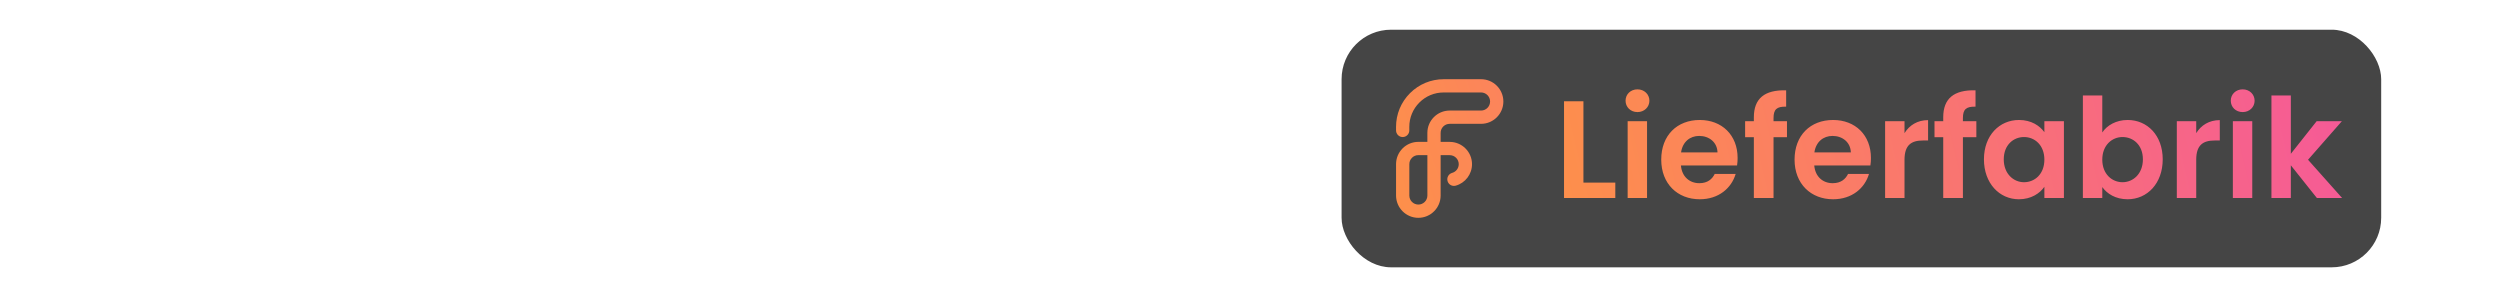 <svg xmlns="http://www.w3.org/2000/svg" width="505" height="60" viewBox="0 0 505 60" fill="none"><g filter="url(#filter0_b_108_8)"><rect width="505" height="60" rx="10" fill="white" fill-opacity="0.4"></rect><rect x="0.5" y="0.5" width="504" height="59" rx="9.5" stroke="white"></rect></g><rect x="271" y="6" width="210" height="48" rx="10" fill="#171717" fill-opacity="0.8"></rect><path d="M286.505 44C284.023 44 282.003 41.979 282.003 39.497V33.16C282.003 31.957 282.473 30.826 283.323 29.975C284.174 29.125 285.305 28.657 286.505 28.657H286.508H288.329V26.834C288.329 24.352 290.349 22.331 292.831 22.331H299.177C300.18 22.331 300.997 21.514 300.997 20.508V20.5C300.997 19.497 300.18 18.677 299.177 18.677H291.631C289.774 18.677 288.026 19.399 286.714 20.714C285.402 22.029 284.679 23.774 284.679 25.634L284.682 26.34C284.685 27.079 284.085 27.682 283.345 27.685H283.342C282.603 27.685 282.003 27.087 282.003 26.348L282 25.642C281.997 23.065 282.998 20.644 284.818 18.824C286.639 17.003 289.057 16 291.631 16H299.177C301.659 16 303.68 18.021 303.68 20.503V20.511C303.68 22.993 301.659 25.014 299.177 25.014H292.831C291.828 25.014 291.008 25.831 291.008 26.837V28.663H292.848C295.33 28.666 297.348 30.684 297.348 33.166C297.348 35.181 295.994 36.965 294.054 37.505C293.34 37.702 292.601 37.285 292.403 36.573C292.206 35.859 292.623 35.12 293.335 34.922C294.118 34.703 294.666 33.983 294.666 33.166C294.666 32.16 293.849 31.343 292.845 31.343H291.008V39.5C291.008 41.979 288.988 44 286.505 44ZM286.505 31.337C286.019 31.337 285.56 31.526 285.219 31.871C284.874 32.215 284.685 32.671 284.685 33.16V39.497C284.685 40.501 285.502 41.321 286.508 41.321C287.512 41.321 288.332 40.504 288.332 39.497V31.34L286.505 31.337Z" fill="url(#paint0_linear_108_8)"></path><path d="M315.932 20.456H319.852V36.892H326.292V40H315.932V20.456ZM328.784 40V24.488H332.704V40H328.784ZM330.772 22.64C329.372 22.64 328.364 21.632 328.364 20.344C328.364 19.056 329.372 18.048 330.772 18.048C332.144 18.048 333.18 19.056 333.18 20.344C333.18 21.632 332.144 22.64 330.772 22.64ZM343.241 27.456C341.365 27.456 339.881 28.66 339.573 30.788H346.937C346.881 28.744 345.257 27.456 343.241 27.456ZM350.605 35.128C349.765 37.984 347.189 40.252 343.353 40.252C338.845 40.252 335.569 37.116 335.569 32.244C335.569 27.344 338.761 24.236 343.353 24.236C347.833 24.236 350.997 27.288 350.997 31.908C350.997 32.412 350.969 32.916 350.885 33.42H339.545C339.741 35.716 341.309 37.004 343.269 37.004C344.949 37.004 345.873 36.164 346.377 35.128H350.605ZM354.278 40V27.708H352.514V24.488H354.278V23.704C354.278 19.896 356.434 18.132 360.802 18.244V21.548C358.898 21.492 358.254 22.108 358.254 23.844V24.488H360.97V27.708H358.254V40H354.278ZM370.174 27.456C368.298 27.456 366.814 28.66 366.506 30.788H373.87C373.814 28.744 372.19 27.456 370.174 27.456ZM377.538 35.128C376.698 37.984 374.122 40.252 370.286 40.252C365.778 40.252 362.502 37.116 362.502 32.244C362.502 27.344 365.694 24.236 370.286 24.236C374.766 24.236 377.93 27.288 377.93 31.908C377.93 32.412 377.902 32.916 377.818 33.42H366.478C366.674 35.716 368.242 37.004 370.202 37.004C371.882 37.004 372.806 36.164 373.31 35.128H377.538ZM384.711 32.272V40H380.791V24.488H384.711V26.896C385.691 25.3 387.315 24.264 389.471 24.264V28.38H388.435C386.111 28.38 384.711 29.276 384.711 32.272ZM392.532 40V27.708H390.768V24.488H392.532V23.704C392.532 19.896 394.688 18.132 399.056 18.244V21.548C397.152 21.492 396.508 22.108 396.508 23.844V24.488H399.224V27.708H396.508V40H392.532ZM400.756 32.188C400.756 27.344 403.892 24.236 407.84 24.236C410.332 24.236 412.04 25.412 412.964 26.7V24.488H416.912V40H412.964V37.732C412.04 39.076 410.276 40.252 407.812 40.252C403.892 40.252 400.756 37.032 400.756 32.188ZM412.964 32.244C412.964 29.304 411.004 27.68 408.848 27.68C406.748 27.68 404.76 29.248 404.76 32.188C404.76 35.128 406.748 36.808 408.848 36.808C411.004 36.808 412.964 35.184 412.964 32.244ZM424.661 26.756C425.613 25.328 427.433 24.236 429.785 24.236C433.761 24.236 436.869 27.344 436.869 32.188C436.869 37.032 433.761 40.252 429.785 40.252C427.349 40.252 425.613 39.132 424.661 37.788V40H420.741V19.28H424.661V26.756ZM432.865 32.188C432.865 29.248 430.877 27.68 428.749 27.68C426.649 27.68 424.661 29.304 424.661 32.244C424.661 35.184 426.649 36.808 428.749 36.808C430.877 36.808 432.865 35.128 432.865 32.188ZM443.637 32.272V40H439.717V24.488H443.637V26.896C444.617 25.3 446.241 24.264 448.397 24.264V28.38H447.361C445.037 28.38 443.637 29.276 443.637 32.272ZM451.037 40V24.488H454.957V40H451.037ZM453.025 22.64C451.625 22.64 450.617 21.632 450.617 20.344C450.617 19.056 451.625 18.048 453.025 18.048C454.397 18.048 455.433 19.056 455.433 20.344C455.433 21.632 454.397 22.64 453.025 22.64ZM458.83 40V19.28H462.75V31.068L467.958 24.488H473.054L466.222 32.272L473.11 40H468.014L462.75 33.392V40H458.83Z" fill="url(#paint1_linear_108_8)"></path><path d="M32.076 34.428C32.076 32.496 30.62 31.32 28.492 31.32H24.292V37.396H28.604C30.76 37.396 32.076 36.304 32.076 34.428ZM31.572 25.944C31.572 24.18 30.312 23.144 28.24 23.144H24.292V28.716H28.24C30.312 28.716 31.572 27.736 31.572 25.944ZM35.268 34.764C35.268 37.732 32.86 40 28.884 40H21.1V20.54H28.52C32.636 20.54 34.82 22.808 34.82 25.552C34.82 27.904 33.392 29.332 31.516 30.004C33.588 30.368 35.268 32.44 35.268 34.764ZM45.233 27.008C43.077 27.008 41.341 28.464 41.005 30.9H49.545C49.489 28.52 47.613 27.008 45.233 27.008ZM52.457 35.408C51.589 38.096 49.153 40.252 45.373 40.252C40.949 40.252 37.673 37.116 37.673 32.272C37.673 27.428 40.809 24.32 45.373 24.32C49.769 24.32 52.877 27.372 52.877 31.908C52.877 32.44 52.849 32.944 52.765 33.476H40.977C41.201 36.024 43.021 37.564 45.373 37.564C47.333 37.564 48.425 36.612 49.013 35.408H52.457ZM59.21 31.88V40H56.018V24.572H59.21V26.812C60.106 25.272 61.646 24.32 63.83 24.32V27.624H63.018C60.666 27.624 59.21 28.604 59.21 31.88ZM73.26 27.008C71.104 27.008 69.368 28.464 69.032 30.9H77.572C77.516 28.52 75.64 27.008 73.26 27.008ZM80.484 35.408C79.616 38.096 77.18 40.252 73.4 40.252C68.976 40.252 65.7 37.116 65.7 32.272C65.7 27.428 68.836 24.32 73.4 24.32C77.796 24.32 80.904 27.372 80.904 31.908C80.904 32.44 80.876 32.944 80.792 33.476H69.004C69.228 36.024 71.048 37.564 73.4 37.564C75.36 37.564 76.452 36.612 77.04 35.408H80.484ZM84.045 40V24.572H87.237V40H84.045ZM85.669 22.528C84.521 22.528 83.625 21.632 83.625 20.484C83.625 19.336 84.521 18.44 85.669 18.44C86.789 18.44 87.685 19.336 87.685 20.484C87.685 21.632 86.789 22.528 85.669 22.528ZM91.932 35.716V27.176H90.112V24.572H91.932V20.736H95.152V24.572H98.904V27.176H95.152V35.716C95.152 36.864 95.6 37.34 96.944 37.34H98.904V40H96.384C93.64 40 91.932 38.852 91.932 35.716ZM100.782 32.216C100.782 27.456 104.002 24.32 108.062 24.32C110.582 24.32 112.458 25.496 113.41 26.812V24.572H116.63V40.252C116.63 44.452 113.914 47.616 109.098 47.616C104.982 47.616 101.93 45.572 101.538 42.156H104.702C105.178 43.752 106.886 44.844 109.098 44.844C111.562 44.844 113.41 43.332 113.41 40.252V37.676C112.43 38.992 110.582 40.252 108.062 40.252C104.002 40.252 100.782 36.976 100.782 32.216ZM113.41 32.272C113.41 28.968 111.142 27.092 108.734 27.092C106.354 27.092 104.058 28.884 104.058 32.216C104.058 35.548 106.354 37.48 108.734 37.48C111.142 37.48 113.41 35.604 113.41 32.272ZM127.319 27.008C125.163 27.008 123.427 28.464 123.091 30.9H131.631C131.575 28.52 129.699 27.008 127.319 27.008ZM134.543 35.408C133.675 38.096 131.239 40.252 127.459 40.252C123.035 40.252 119.759 37.116 119.759 32.272C119.759 27.428 122.895 24.32 127.459 24.32C131.855 24.32 134.963 27.372 134.963 31.908C134.963 32.44 134.935 32.944 134.851 33.476H123.063C123.287 36.024 125.107 37.564 127.459 37.564C129.419 37.564 130.511 36.612 131.099 35.408H134.543ZM149.612 35.688C149.612 38.292 147.344 40.252 143.704 40.252C140.008 40.252 137.404 38.068 137.264 35.268H140.568C140.68 36.528 141.884 37.564 143.648 37.564C145.496 37.564 146.476 36.78 146.476 35.716C146.476 32.692 137.516 34.428 137.516 28.772C137.516 26.308 139.812 24.32 143.452 24.32C146.952 24.32 149.248 26.196 149.416 29.276H146.224C146.112 27.932 145.076 27.008 143.34 27.008C141.632 27.008 140.736 27.708 140.736 28.744C140.736 31.852 149.444 30.116 149.612 35.688ZM153.565 35.716V27.176H151.745V24.572H153.565V20.736H156.785V24.572H160.537V27.176H156.785V35.716C156.785 36.864 157.233 37.34 158.577 37.34H160.537V40H158.017C155.273 40 153.565 38.852 153.565 35.716ZM169.975 27.008C167.819 27.008 166.083 28.464 165.747 30.9H174.287C174.231 28.52 172.355 27.008 169.975 27.008ZM177.199 35.408C176.331 38.096 173.895 40.252 170.115 40.252C165.691 40.252 162.415 37.116 162.415 32.272C162.415 27.428 165.551 24.32 170.115 24.32C174.511 24.32 177.619 27.372 177.619 31.908C177.619 32.44 177.591 32.944 177.507 33.476H165.719C165.943 36.024 167.763 37.564 170.115 37.564C172.075 37.564 173.167 36.612 173.755 35.408H177.199ZM180.76 40V19.28H183.952V40H180.76ZM188.143 40V19.28H191.335V40H188.143ZM196.03 35.716V27.176H194.21V24.572H196.03V20.736H199.25V24.572H203.002V27.176H199.25V35.716C199.25 36.864 199.698 37.34 201.042 37.34H203.002V40H200.482C197.738 40 196.03 38.852 196.03 35.716ZM211.397 24.572H214.813L219.181 37.144L223.549 24.572H226.937L221.057 40H217.249L211.397 24.572ZM244.05 32.272C244.05 37.116 240.466 40.252 236.042 40.252C231.646 40.252 228.314 37.116 228.314 32.272C228.314 27.428 231.786 24.32 236.182 24.32C240.578 24.32 244.05 27.428 244.05 32.272ZM231.562 32.272C231.562 35.772 233.634 37.48 236.042 37.48C238.422 37.48 240.774 35.772 240.774 32.272C240.774 28.772 238.506 27.092 236.126 27.092C233.718 27.092 231.562 28.772 231.562 32.272ZM258.153 40V31.376C258.153 28.548 256.613 27.092 254.289 27.092C251.937 27.092 250.397 28.548 250.397 31.376V40H247.205V24.572H250.397V26.336C251.433 25.076 253.141 24.32 254.989 24.32C258.601 24.32 261.317 26.588 261.317 30.9V40H258.153Z" fill="white"></path><defs><filter id="filter0_b_108_8" x="-36" y="-36" width="577" height="132" filterUnits="userSpaceOnUse" color-interpolation-filters="sRGB"><feGaussianBlur stdDeviation="18"></feGaussianBlur></filter><linearGradient id="paint0_linear_108_8" x1="433" y1="-4" x2="261" y2="53.5" gradientUnits="userSpaceOnUse"><stop stop-color="#F34CAB"></stop><stop offset="1" stop-color="#FF9A3C"></stop></linearGradient><linearGradient id="paint1_linear_108_8" x1="509.5" y1="-6" x2="284.5" y2="47.5" gradientUnits="userSpaceOnUse"><stop stop-color="#F34CAB"></stop><stop offset="1" stop-color="#FF9A3C"></stop></linearGradient></defs></svg>